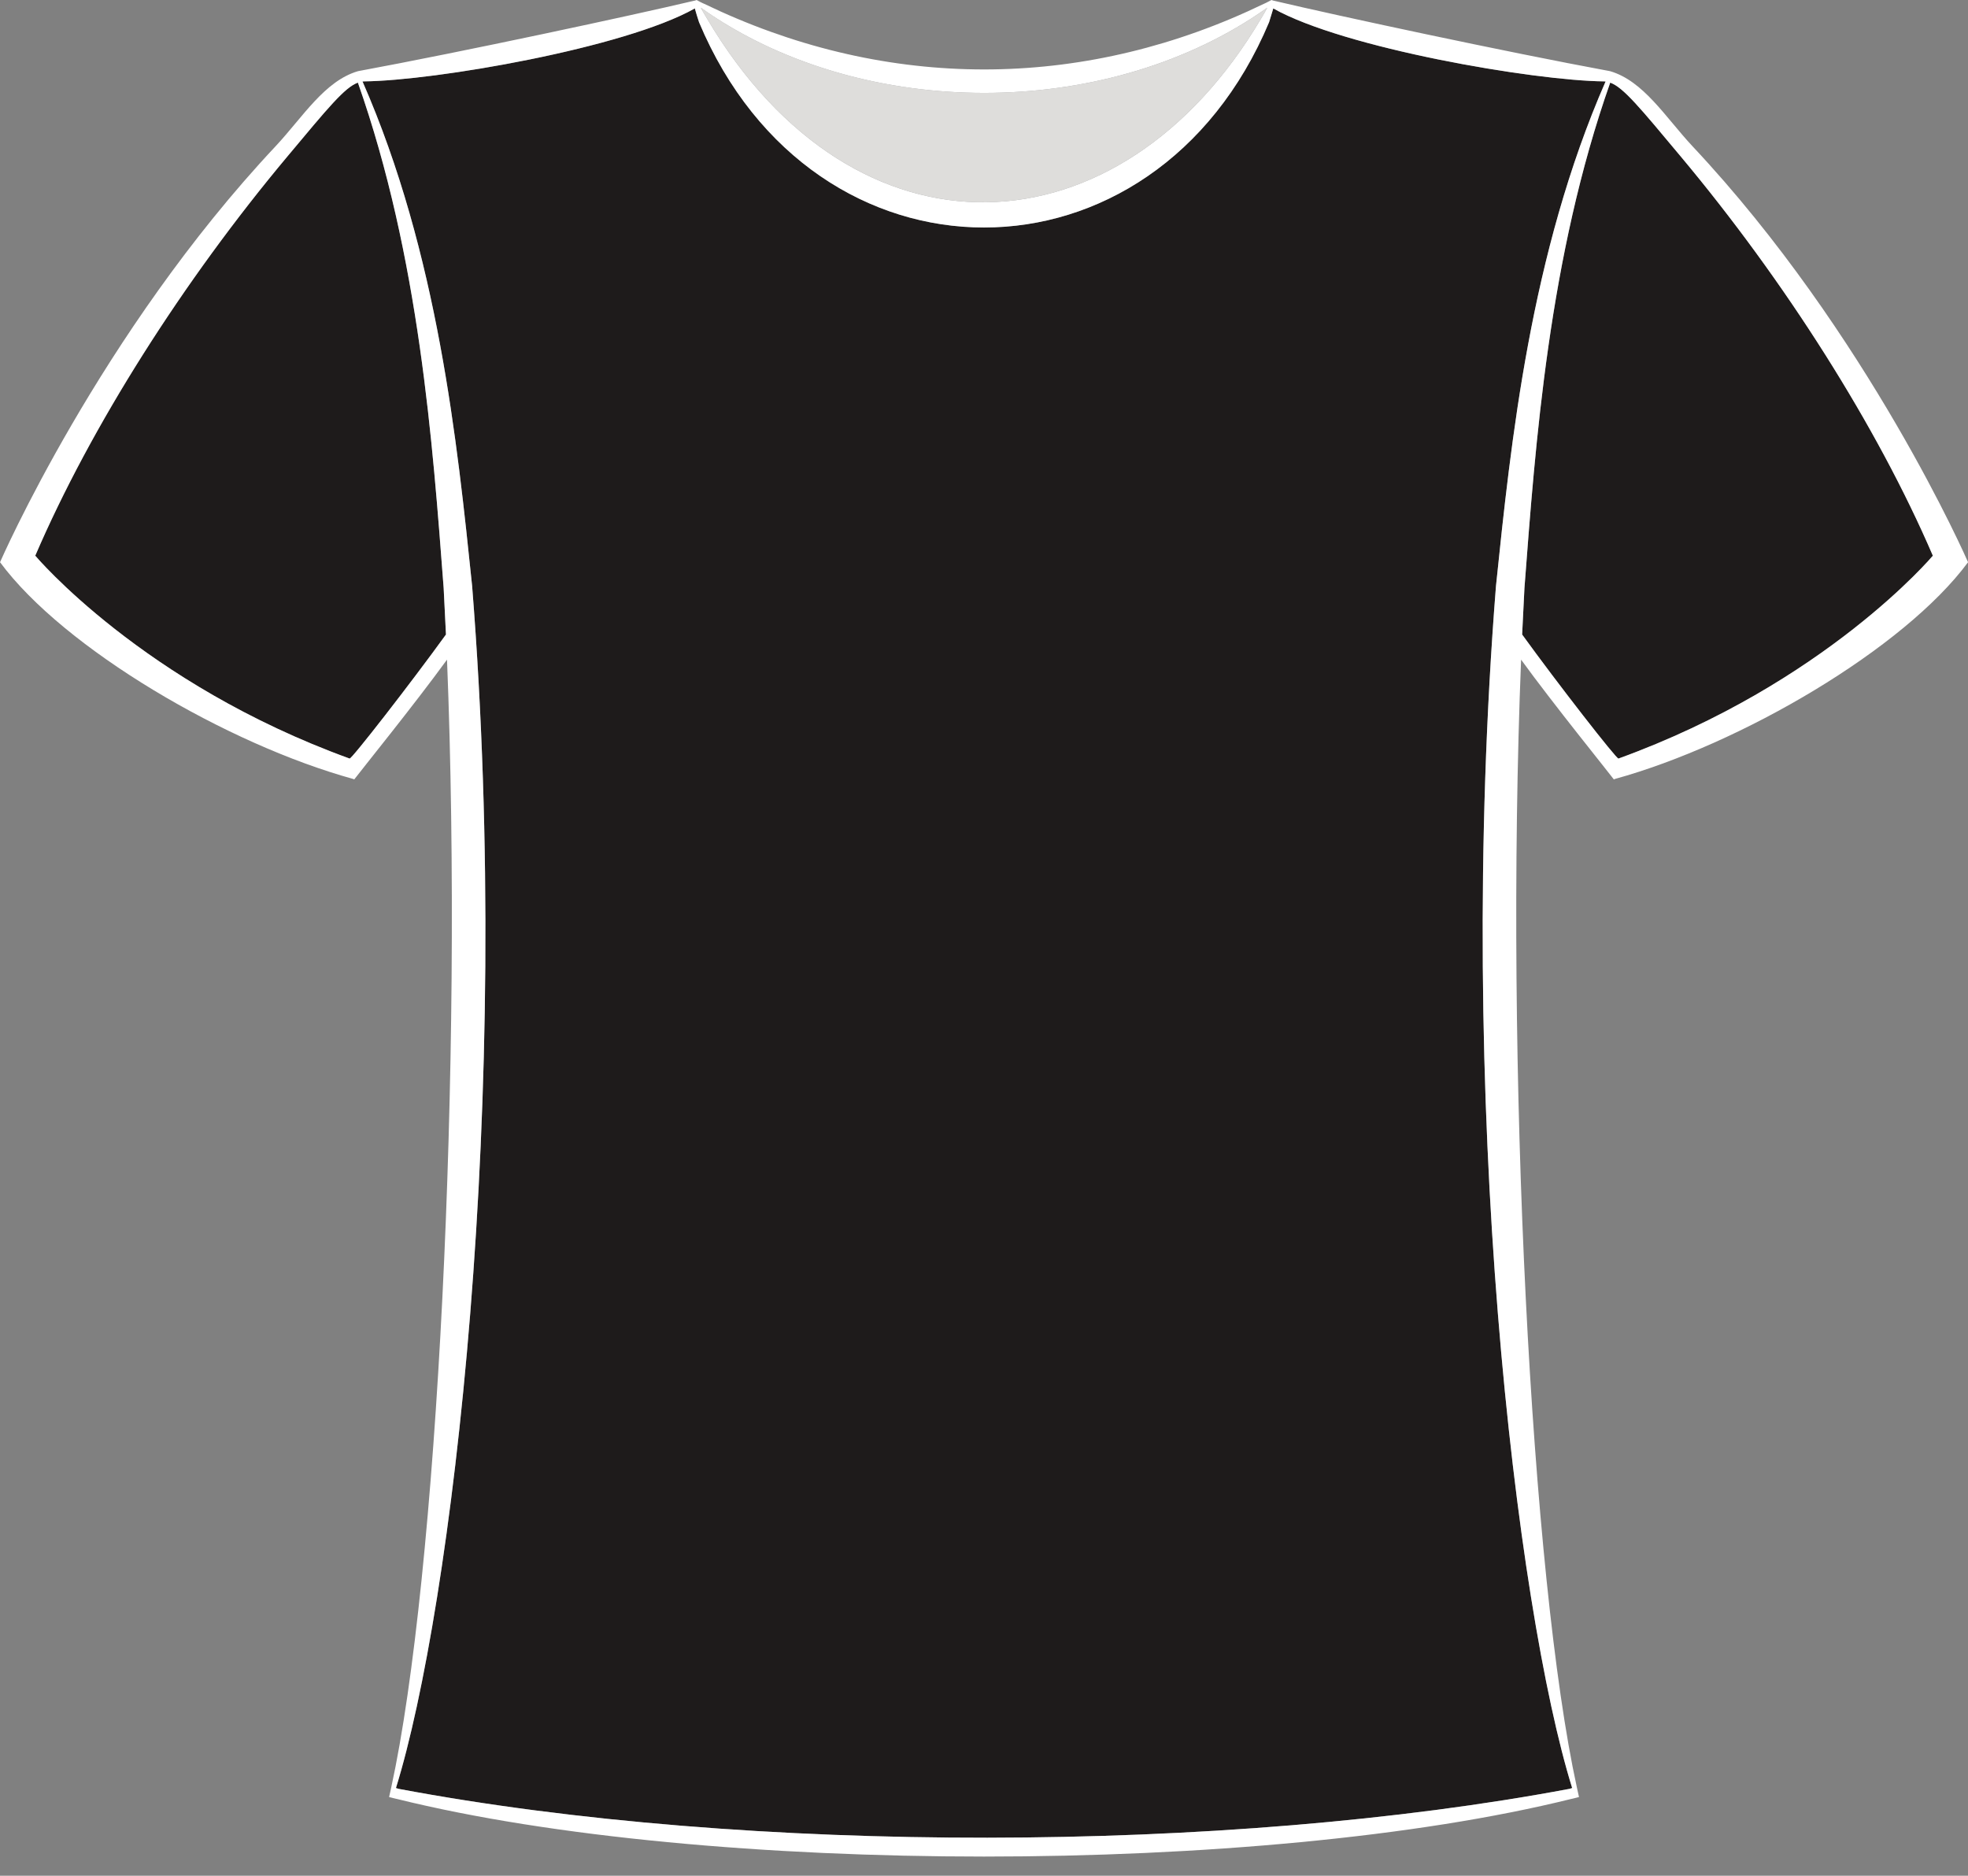 <?xml version="1.0" encoding="UTF-8" standalone="no"?><svg xmlns="http://www.w3.org/2000/svg" xmlns:xlink="http://www.w3.org/1999/xlink" fill="#000000" height="1750.8" preserveAspectRatio="xMidYMid meet" version="1" viewBox="307.7 359.8 1837.0 1750.8" width="1837" zoomAndPan="magnify"><rect x="307.7" y="359.8" width="1837.0" height="1750.8" fill="#808080" stroke="none"/><g><g id="change1_1"><path d="M 1810.723 436.938 C 1753.234 599.98 1740.977 773.52 1730.676 908.602 C 1729.898 922.918 1729.199 937.445 1728.512 952.059 C 1760.98 996.977 1817.305 1069.379 1818.469 1067.812 C 2011.637 997.77 2111.895 878.48 2111.895 878.48 C 2059.988 757.816 1973.766 621.953 1876.359 505.605 C 1838.398 460.18 1822.977 441.344 1810.723 436.938" fill="#1e1b1b"/></g><g id="change1_2"><path d="M 641.773 436.922 C 629.512 441.34 614.105 460.172 576.145 505.59 C 478.73 621.938 392.5 757.809 340.605 878.473 C 340.605 878.473 440.863 997.762 634.023 1067.812 C 635.203 1069.383 691.508 996.98 723.98 952.047 C 723.293 937.43 722.605 922.914 721.824 908.594 C 711.52 773.5 699.258 599.961 641.773 436.922" fill="#1e1b1b"/></g><g id="change1_3"><path d="M 1804.941 435.75 C 1739.125 435.059 1562.055 404.746 1496.223 367.664 C 1495.926 368.648 1495.633 369.621 1495.34 370.605 C 1494.469 373.652 1493.473 376.887 1492.309 380.52 C 1385.086 635.969 1067.434 636.07 960.203 380.52 C 958.633 375.711 957.359 371.59 956.281 367.664 C 890.457 404.746 713.383 435.059 647.559 435.75 C 647.07 435.75 646.578 435.836 646.09 435.836 C 716.625 596.832 734.477 772.723 748.41 906.82 C 786.566 1388.199 729.277 1861.438 677.289 2028.699 L 679.738 2029.48 C 1007.191 2091.09 1453.551 2089.52 1772.773 2029.48 L 1775.219 2028.699 C 1723.227 1861.438 1665.938 1388.199 1704.102 906.82 C 1718.031 772.723 1735.977 596.832 1806.414 435.836 C 1805.93 435.836 1805.441 435.75 1804.941 435.75" fill="#1e1b1b"/></g><g id="change2_1"><path d="M 1484.848 377.082 C 1486.906 373.652 1488.773 370.508 1490.246 367.668 L 1490.336 367.668 C 1490.438 367.477 1490.527 367.27 1490.629 367.078 C 1490.438 367.18 1490.145 367.371 1489.938 367.477 C 1345.25 469.789 1125.602 472.539 976.785 377.082 C 971.977 373.949 967.172 370.801 962.555 367.477 C 962.359 367.371 962.066 367.18 961.871 367.078 C 963.539 370.121 965.504 373.449 967.66 377.082 C 1105.98 611.148 1353.004 600.363 1484.848 377.082" fill="#dedddb"/></g><g id="change3_1"><path d="M 1818.477 1067.816 C 1817.305 1069.383 1760.988 996.988 1728.516 952.055 C 1729.211 937.434 1729.895 922.922 1730.672 908.594 C 1740.973 773.512 1753.238 599.973 1810.727 436.93 C 1822.988 441.34 1838.395 460.18 1876.355 505.602 C 1973.766 621.945 2059.988 757.816 2111.898 878.473 C 2111.898 878.473 2011.633 997.766 1818.477 1067.816 Z M 1704.094 906.828 C 1665.934 1388.203 1723.211 1861.441 1775.211 2028.699 L 1772.766 2029.48 C 1453.551 2089.52 1007.188 2091.09 679.734 2029.48 L 677.285 2028.699 C 729.273 1861.441 786.562 1388.203 748.406 906.828 C 734.473 772.723 716.621 596.828 646.086 435.852 C 646.574 435.852 647.066 435.762 647.555 435.762 C 713.379 435.074 890.453 404.746 956.277 367.668 C 957.355 371.602 958.629 375.719 960.199 380.523 C 1067.426 636.078 1385.078 635.973 1492.301 380.523 C 1493.461 376.891 1494.461 373.656 1495.34 370.613 C 1495.629 369.629 1495.918 368.656 1496.211 367.668 C 1562.051 404.746 1739.121 435.074 1804.934 435.762 C 1805.434 435.762 1805.91 435.852 1806.41 435.852 C 1735.973 596.828 1718.027 772.723 1704.094 906.828 Z M 634.02 1067.816 C 440.863 997.766 340.602 878.473 340.602 878.473 C 392.496 757.816 478.73 621.945 576.141 505.602 C 614.105 460.18 629.508 441.34 641.77 436.93 C 699.254 599.973 711.516 773.512 721.82 908.594 C 722.602 922.922 723.293 937.434 723.977 952.055 C 691.504 996.988 635.199 1069.383 634.02 1067.816 Z M 962.555 367.484 C 967.168 370.812 971.973 373.957 976.781 377.09 C 1125.598 472.535 1345.246 469.801 1489.934 367.484 C 1490.129 367.379 1490.418 367.18 1490.629 367.09 C 1490.523 367.285 1490.418 367.484 1490.34 367.668 L 1490.234 367.668 C 1488.762 370.523 1486.895 373.656 1484.84 377.09 C 1352.996 600.367 1105.977 611.156 967.656 377.09 C 965.5 373.457 963.535 370.129 961.871 367.09 C 962.066 367.18 962.359 367.379 962.555 367.484 Z M 1810.621 426.234 C 1711.934 407.996 1555.078 374.246 1497.789 360.707 C 1496.723 360.469 1495.617 360.312 1494.645 359.824 C 1494.551 359.824 1494.461 359.918 1494.355 359.918 L 1494.262 359.918 C 1494.156 359.918 1494.156 360.023 1494.156 360.023 C 1490.395 362.129 1487.484 363.352 1487.484 363.352 C 1324.051 442.324 1145.605 445.273 979.918 370.324 C 974.914 368.062 970.012 365.707 965.008 363.352 C 965.008 363.352 962.988 362.613 958.34 360.023 C 958.34 360.023 958.34 359.918 958.238 359.918 L 958.141 359.918 C 958.043 359.918 957.945 359.824 957.848 359.824 C 956.828 360.34 955.82 360.457 954.707 360.707 C 897.418 374.246 740.555 407.996 641.867 426.234 C 610.676 435.367 590.465 468.906 565.25 495.984 C 400.641 671.195 307.738 884.566 307.738 884.566 C 367.484 965.395 520.027 1054.566 637.652 1086.949 C 637.848 1087.043 638.141 1087.238 638.336 1087.332 C 643.438 1080.461 695.137 1016.605 724.957 975.5 C 740.164 1354.852 715.543 1832.992 672.965 2027.812 C 672.277 2030.949 671.594 2034.09 670.902 2037.141 C 671.691 2037.43 673.652 2037.723 674.441 2038.023 C 675.414 2038.312 676.301 2038.512 676.789 2038.609 C 677.285 2038.699 677.676 2038.801 678.164 2038.902 C 967.457 2110.613 1485.039 2110.613 1774.328 2038.902 C 1774.828 2038.801 1775.211 2038.699 1775.711 2038.609 C 1776.199 2038.512 1777.078 2038.312 1778.066 2038.023 C 1778.844 2037.723 1780.805 2037.43 1781.594 2037.141 C 1780.91 2034.09 1780.211 2030.949 1779.539 2027.812 C 1736.961 1832.992 1712.328 1354.852 1727.539 975.5 C 1757.355 1016.605 1809.055 1080.461 1814.16 1087.332 C 1814.355 1087.238 1814.66 1087.043 1814.844 1086.949 C 1932.461 1054.566 2085.016 965.395 2144.754 884.566 C 2144.754 884.566 2051.859 671.195 1887.238 495.984 C 1862.043 468.906 1841.832 435.367 1810.621 426.234" fill="#ffffff"/></g></g></svg>